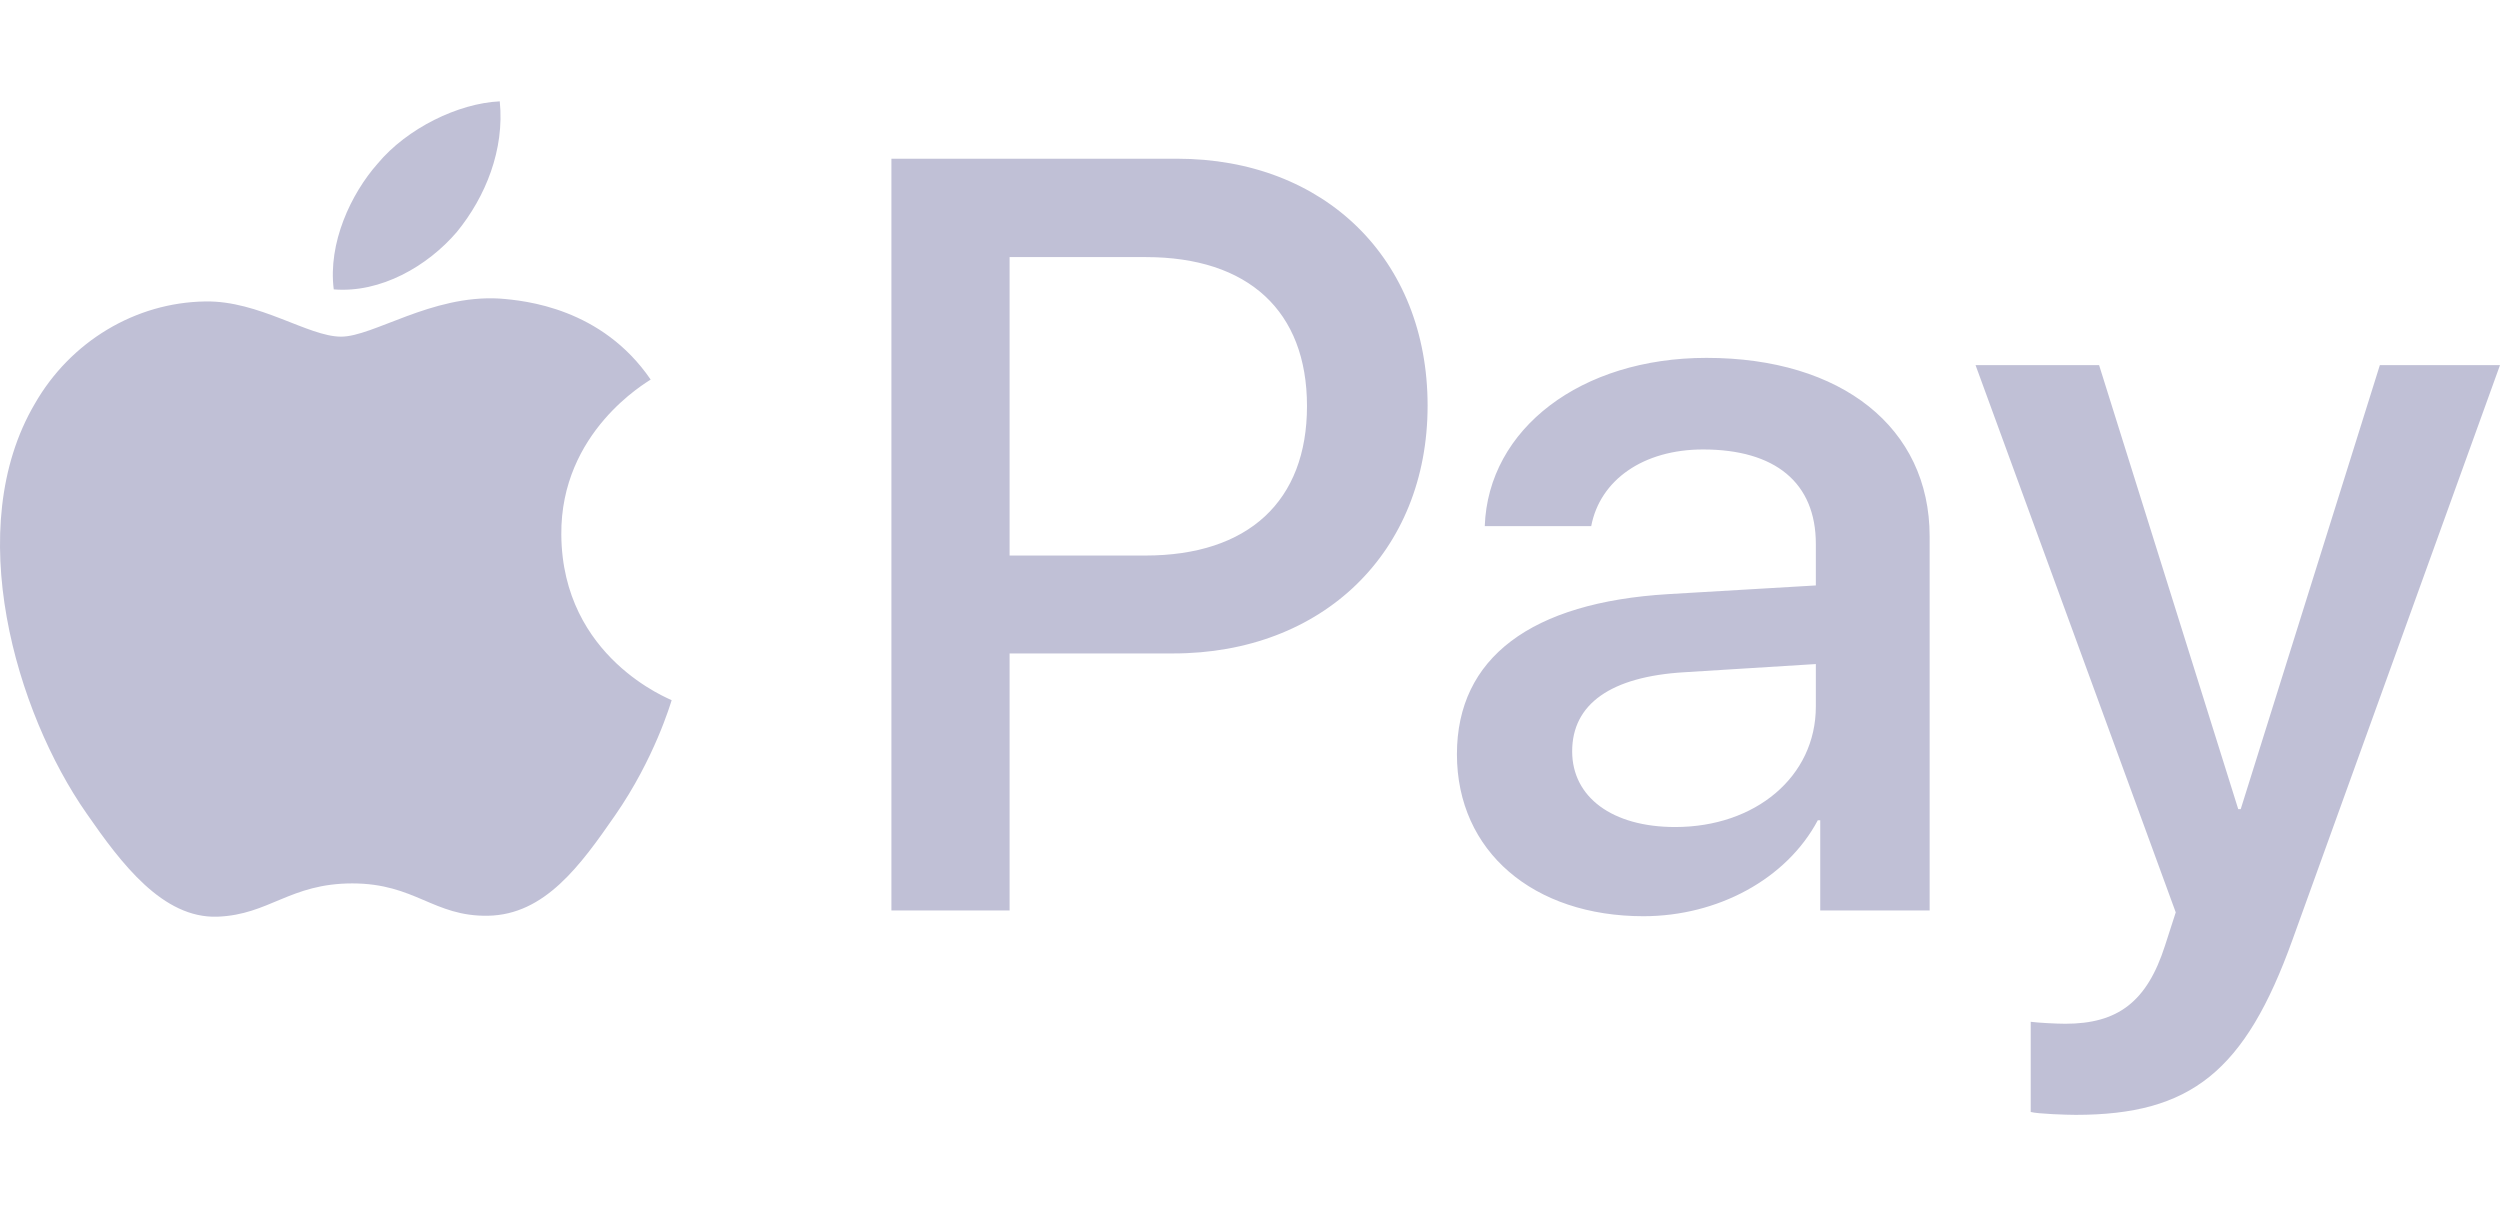 <svg width="74" height="36" viewBox="0 0 74 36" fill="none" xmlns="http://www.w3.org/2000/svg">
<g clip-path="url(#clip0)">
<path d="M13.521 6.868C12.654 7.881 11.266 8.68 9.879 8.566C9.705 7.196 10.384 5.74 11.18 4.841C12.047 3.799 13.565 3.057 14.793 3C14.938 4.427 14.374 5.826 13.521 6.868H13.521ZM14.779 8.837C12.77 8.723 11.049 9.965 10.095 9.965C9.127 9.965 7.667 8.894 6.077 8.923C4.01 8.952 2.087 10.107 1.032 11.949C-1.136 15.631 0.469 21.083 2.564 24.08C3.591 25.564 4.819 27.191 6.438 27.134C7.971 27.077 8.578 26.149 10.428 26.149C12.293 26.149 12.828 27.134 14.446 27.106C16.123 27.077 17.178 25.621 18.205 24.137C19.375 22.453 19.852 20.812 19.881 20.726C19.852 20.697 16.643 19.484 16.615 15.831C16.586 12.776 19.144 11.321 19.26 11.235C17.814 9.123 15.559 8.894 14.779 8.837ZM26.386 4.698V26.949H29.884V19.342H34.726C39.15 19.342 42.257 16.345 42.257 12.006C42.257 7.667 39.207 4.698 34.842 4.698H26.386L26.386 4.698ZM29.884 7.61H33.917C36.953 7.61 38.687 9.208 38.687 12.02C38.687 14.832 36.953 16.444 33.902 16.444H29.884V7.61ZM48.646 27.12C50.843 27.12 52.882 26.021 53.807 24.28H53.879V26.949H57.117V15.873C57.117 12.662 54.515 10.593 50.511 10.593C46.796 10.593 44.05 12.691 43.949 15.574H47.1C47.36 14.204 48.646 13.304 50.41 13.304C52.549 13.304 53.749 14.289 53.749 16.102V17.329L49.383 17.586C45.322 17.829 43.125 19.47 43.125 22.325C43.125 25.207 45.394 27.12 48.646 27.12ZM49.586 24.48C47.721 24.48 46.536 23.595 46.536 22.239C46.536 20.84 47.678 20.027 49.861 19.898L53.749 19.656V20.912C53.749 22.995 51.956 24.48 49.586 24.48H49.586ZM61.439 33C64.85 33 66.455 31.716 67.857 27.819L74 10.807H70.444L66.325 23.951H66.252L62.133 10.807H58.476L64.402 27.006L64.084 27.991C63.549 29.66 62.682 30.303 61.135 30.303C60.861 30.303 60.326 30.274 60.109 30.245V32.914C60.311 32.971 61.178 33 61.439 33Z" fill="#C0C0D6"/>
</g>
<defs>
<clipPath id="clip0">
<rect width="74" height="36" fill="white"/>
</clipPath>
</defs>
</svg>
